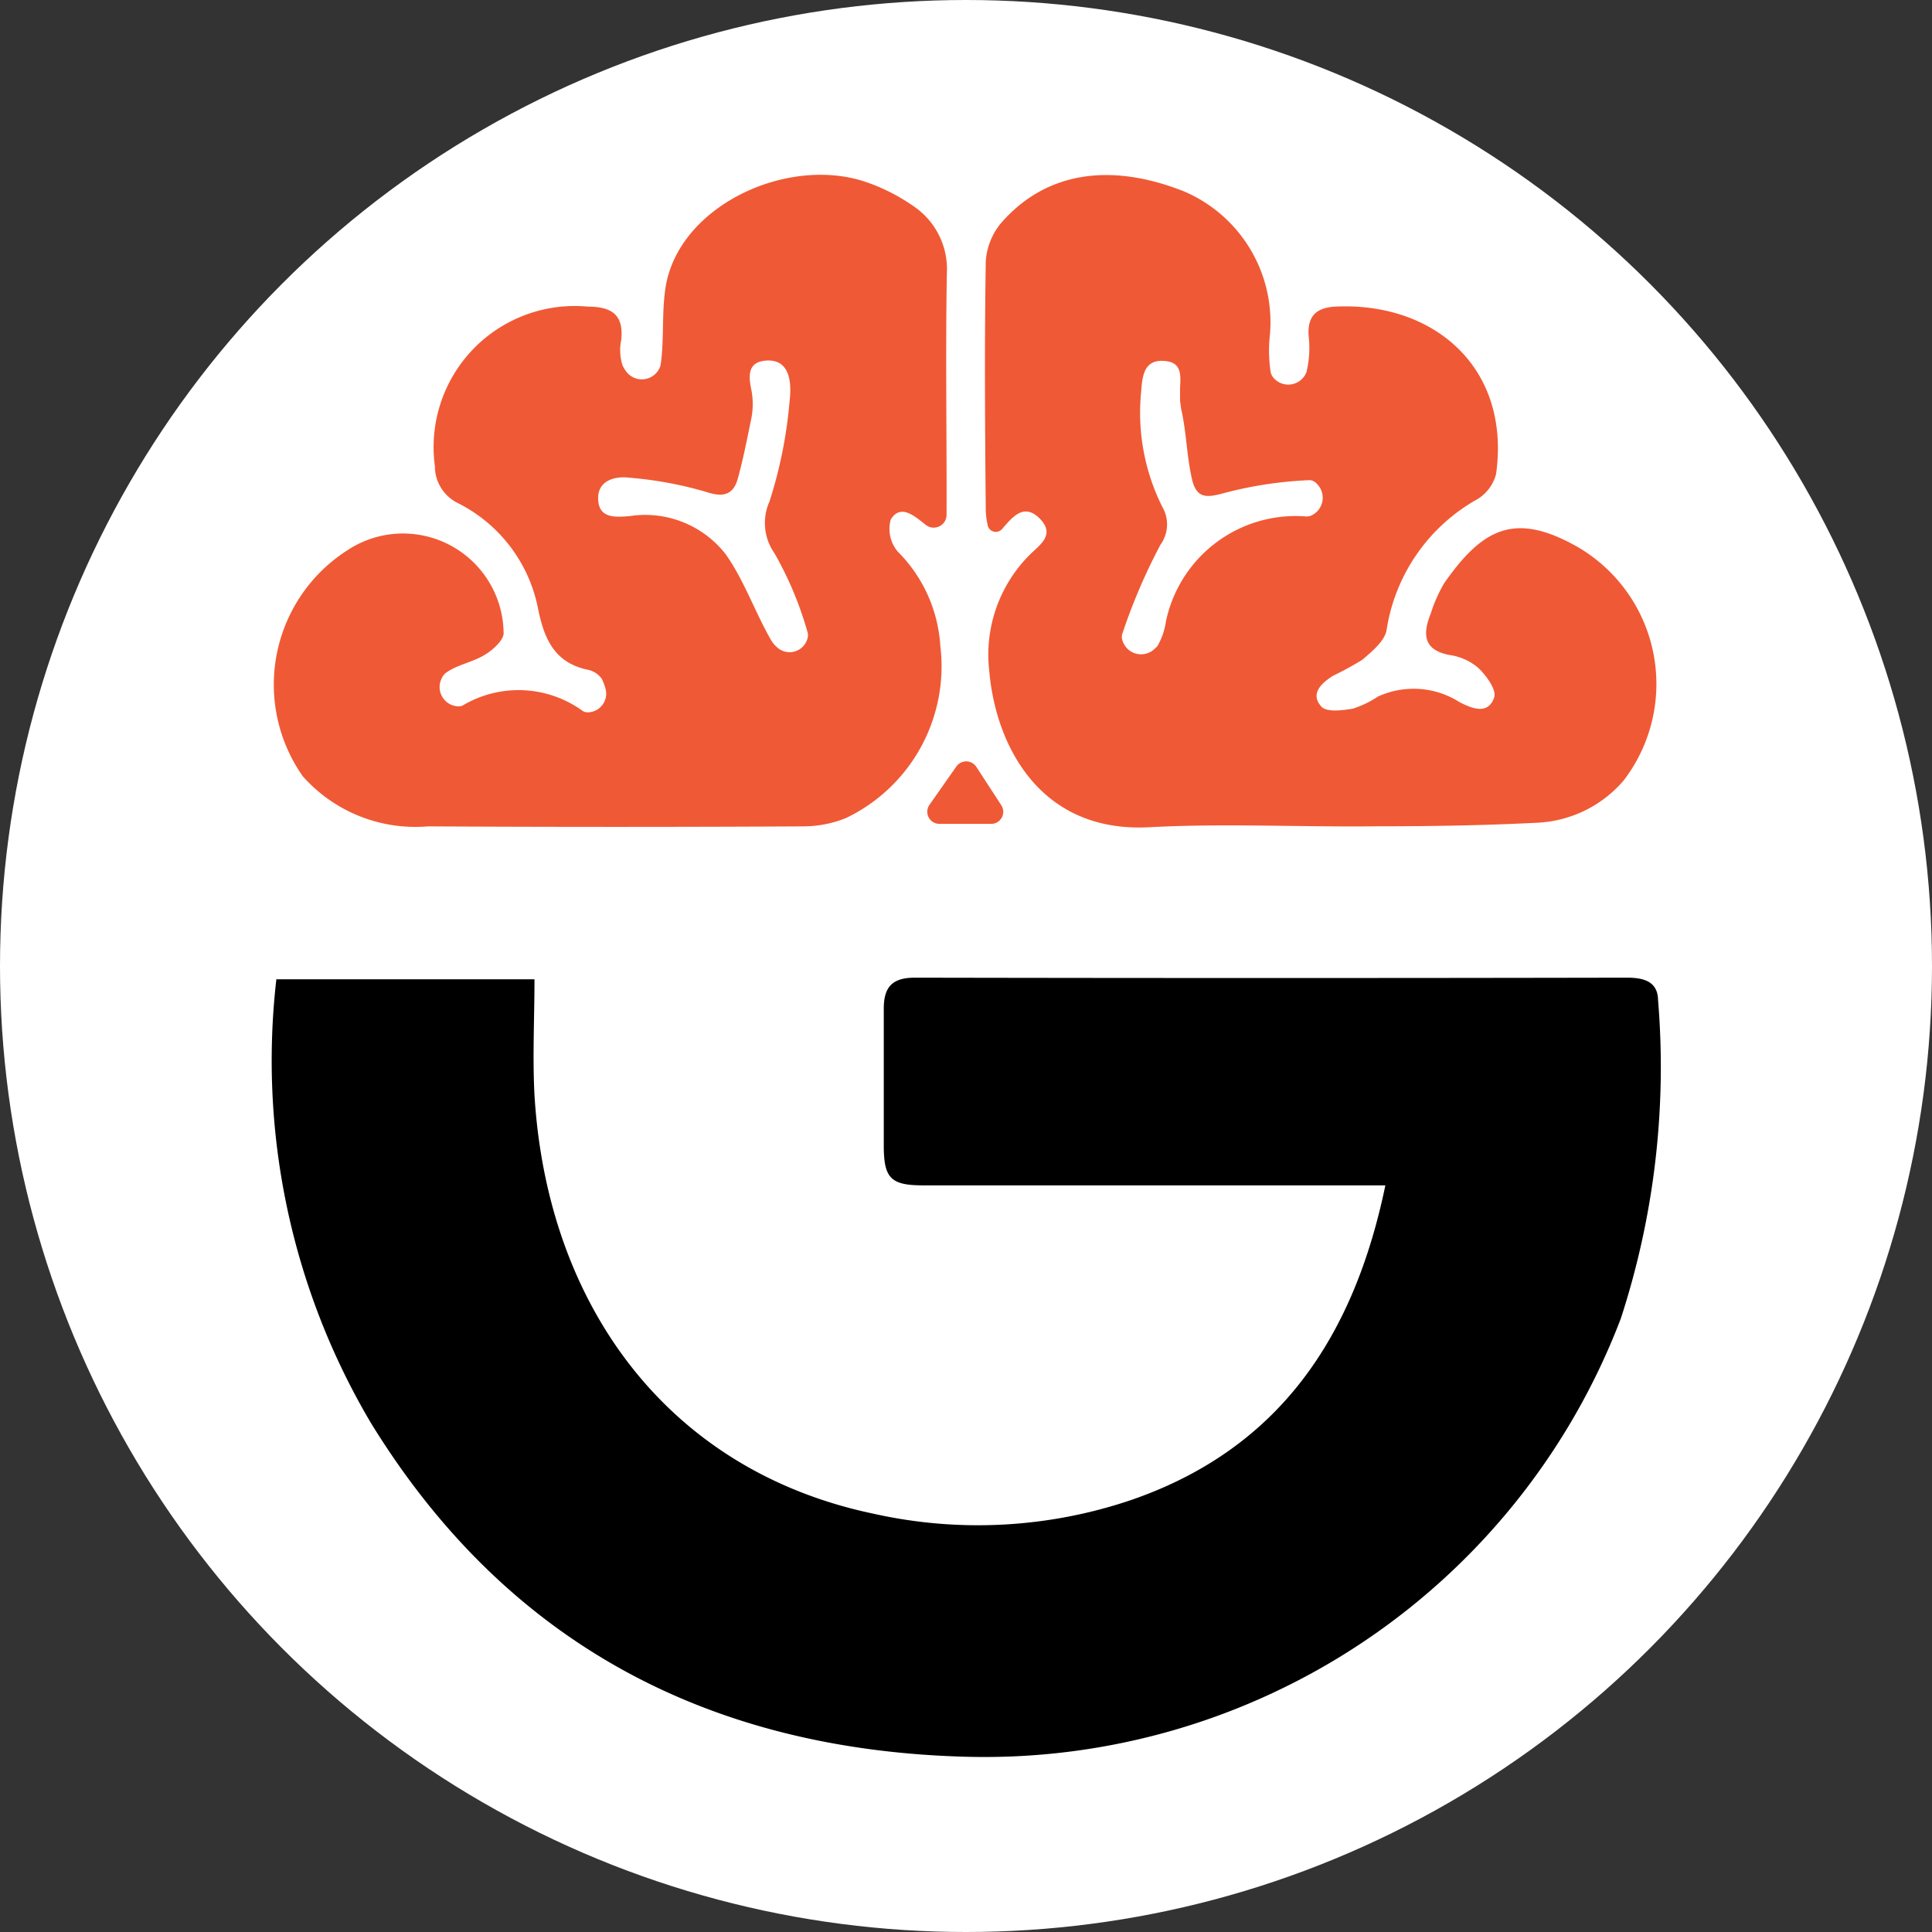 <svg xmlns="http://www.w3.org/2000/svg" width="48" height="48" viewBox="0 0 48 48">
  <rect x="0" y="0" width="48" height="48" fill="#333333" stroke="none"/>
  <g id="Group_33901" data-name="Group 33901" transform="translate(15914 11361)">
    <circle id="Ellipse_3383" data-name="Ellipse 3383" cx="24" cy="24" r="24" transform="translate(-15914 -11361)" fill="#fff"/>
    <g id="Group_33900" data-name="Group 33900" transform="translate(-15907.216 -11356.654)">
      <path id="Path_23516" data-name="Path 23516" d="M.078,96.248H6.491c0,.966-.05,1.924,0,2.876.317,5.233,3.317,9.329,8.415,10.4a11.878,11.878,0,0,0,6.408-.338c3.674-1.267,5.533-4.039,6.317-7.818H16.152c-.806,0-.981-.174-.983-.979v-3.41c0-.535.207-.771.771-.771q8.844.017,17.693,0c.415,0,.765.091.773.558a20.143,20.143,0,0,1-.927,7.915,16.922,16.922,0,0,1-16.225,10.884c-6.392-.158-11.453-2.795-14.836-8.309A17.674,17.674,0,0,1,.078,96.248Z" transform="translate(0.004 -76.264)"/>
      <path id="Path_23521" data-name="Path 23521" d="M100.073,9.278c-1.576-.908-2.38-.5-3.342.869a3.548,3.548,0,0,0-.34.761c-.207.514-.191.916.481,1.037a1.389,1.389,0,0,1,.695.315c.207.195.46.549.4.734-.147.431-.527.292-.858.122a2.127,2.127,0,0,0-2.032-.141,2.462,2.462,0,0,1-.622.3c-.259.044-.649.093-.78-.048-.294-.319,0-.587.284-.767a7.945,7.945,0,0,0,.732-.4c.238-.207.547-.456.6-.73a4.507,4.507,0,0,1,2.264-3.263,1.037,1.037,0,0,0,.458-.622c.369-2.662-1.565-4.269-3.976-4.159-.46.021-.715.207-.682.721a2.57,2.57,0,0,1-.05.894.434.434,0,0,1-.073.137.485.485,0,0,1-.75.017.377.377,0,0,1-.068-.126,3.6,3.6,0,0,1-.019-.958A3.533,3.533,0,0,0,90.252.421c-1.843-.728-3.442-.471-4.536.788a1.644,1.644,0,0,0-.382.966c-.033,2.057-.019,4.115,0,6.174a1.821,1.821,0,0,0,.044.35.207.207,0,0,0,.363.112h0c.257-.3.545-.657.939-.253s-.017.655-.259.9a3.508,3.508,0,0,0-1,2.884c.162,1.866,1.273,4.026,3.979,3.879,1.883-.1,3.773,0,5.66-.023,1.329,0,2.658-.021,3.985-.089a3.008,3.008,0,0,0,2.137-1.049A3.94,3.94,0,0,0,100.073,9.278ZM93.294,8.5a3.293,3.293,0,0,0-3.485,2.616,1.7,1.7,0,0,1-.207.6.738.738,0,0,1-.091.089.483.483,0,0,1-.788-.249.243.243,0,0,1,0-.129A14.394,14.394,0,0,1,89.676,9.2a.862.862,0,0,0,.046-.935,5.218,5.218,0,0,1-.533-2.8c.033-.386.037-.867.572-.829.456.025.415.365.4.68v.311l.027.2h0c.137.6.133,1.146.27,1.748.116.5.382.458.819.338a9.9,9.9,0,0,1,2.111-.315.257.257,0,0,1,.172.091.485.485,0,0,1-.168.8A.344.344,0,0,1,93.294,8.5Z" transform="translate(-67.627 -0.015)" fill="#f05935"/>
      <path id="Path_23522" data-name="Path 23522" d="M16.756,2.462a1.889,1.889,0,0,0-.848-1.7,4.7,4.7,0,0,0-1.2-.6C12.742-.478,10.047.8,9.761,2.839c-.089.61-.027,1.244-.112,1.851a.346.346,0,0,1-.012.06.485.485,0,0,1-.865.108A.941.941,0,0,1,8.7,4.734,1.244,1.244,0,0,1,8.666,4.1c.068-.632-.245-.829-.829-.829a3.506,3.506,0,0,0-3.8,3.966,1.019,1.019,0,0,0,.56.91,3.732,3.732,0,0,1,2,2.614c.147.73.388,1.341,1.211,1.526a.576.576,0,0,1,.375.23,1.331,1.331,0,0,1,.089.234.464.464,0,0,1-.446.6.243.243,0,0,1-.112-.031,2.713,2.713,0,0,0-2.977-.145.207.207,0,0,1-.118.027.479.479,0,0,1-.415-.692.357.357,0,0,1,.1-.135c.276-.207.672-.267.976-.456.207-.122.479-.377.464-.549A2.5,2.5,0,0,0,1.866,9.322,3.962,3.962,0,0,0,.755,14.94a3.742,3.742,0,0,0,3.11,1.244q4.665.025,9.33,0a2.82,2.82,0,0,0,1.055-.207,4.178,4.178,0,0,0,2.345-4.267,3.63,3.63,0,0,0-1.055-2.349.873.873,0,0,1-.178-.8c.228-.377.549-.122.811.085l.06.048a.319.319,0,0,0,.516-.243h0C16.756,6.447,16.721,4.452,16.756,2.462ZM13.3,11.489a.46.46,0,0,1-.763.245.732.732,0,0,1-.147-.176c-.4-.695-.666-1.478-1.124-2.129a2.534,2.534,0,0,0-2.4-.952c-.361.027-.751.056-.773-.415s.415-.585.771-.541a9.562,9.562,0,0,1,1.926.357c.45.151.674.037.777-.35.133-.485.228-.979.33-1.472a1.831,1.831,0,0,0,0-.728c-.073-.348-.085-.69.377-.717.622-.037.622.622.574,1.018a11.16,11.16,0,0,1-.5,2.488,1.306,1.306,0,0,0,.124,1.279,8.707,8.707,0,0,1,.815,1.936A.276.276,0,0,1,13.3,11.489Z" transform="translate(-0.016 0.001)" fill="#f05935"/>
      <path id="Path_23525" data-name="Path 23525" d="M79.962,71.8h-1.3a.3.3,0,0,1-.243-.466l.672-.958a.3.3,0,0,1,.491,0l.622.956a.3.3,0,0,1-.238.469Z" transform="translate(-62.115 -55.678)" fill="#f05935"/>
    </g>
  </g>
</svg>
